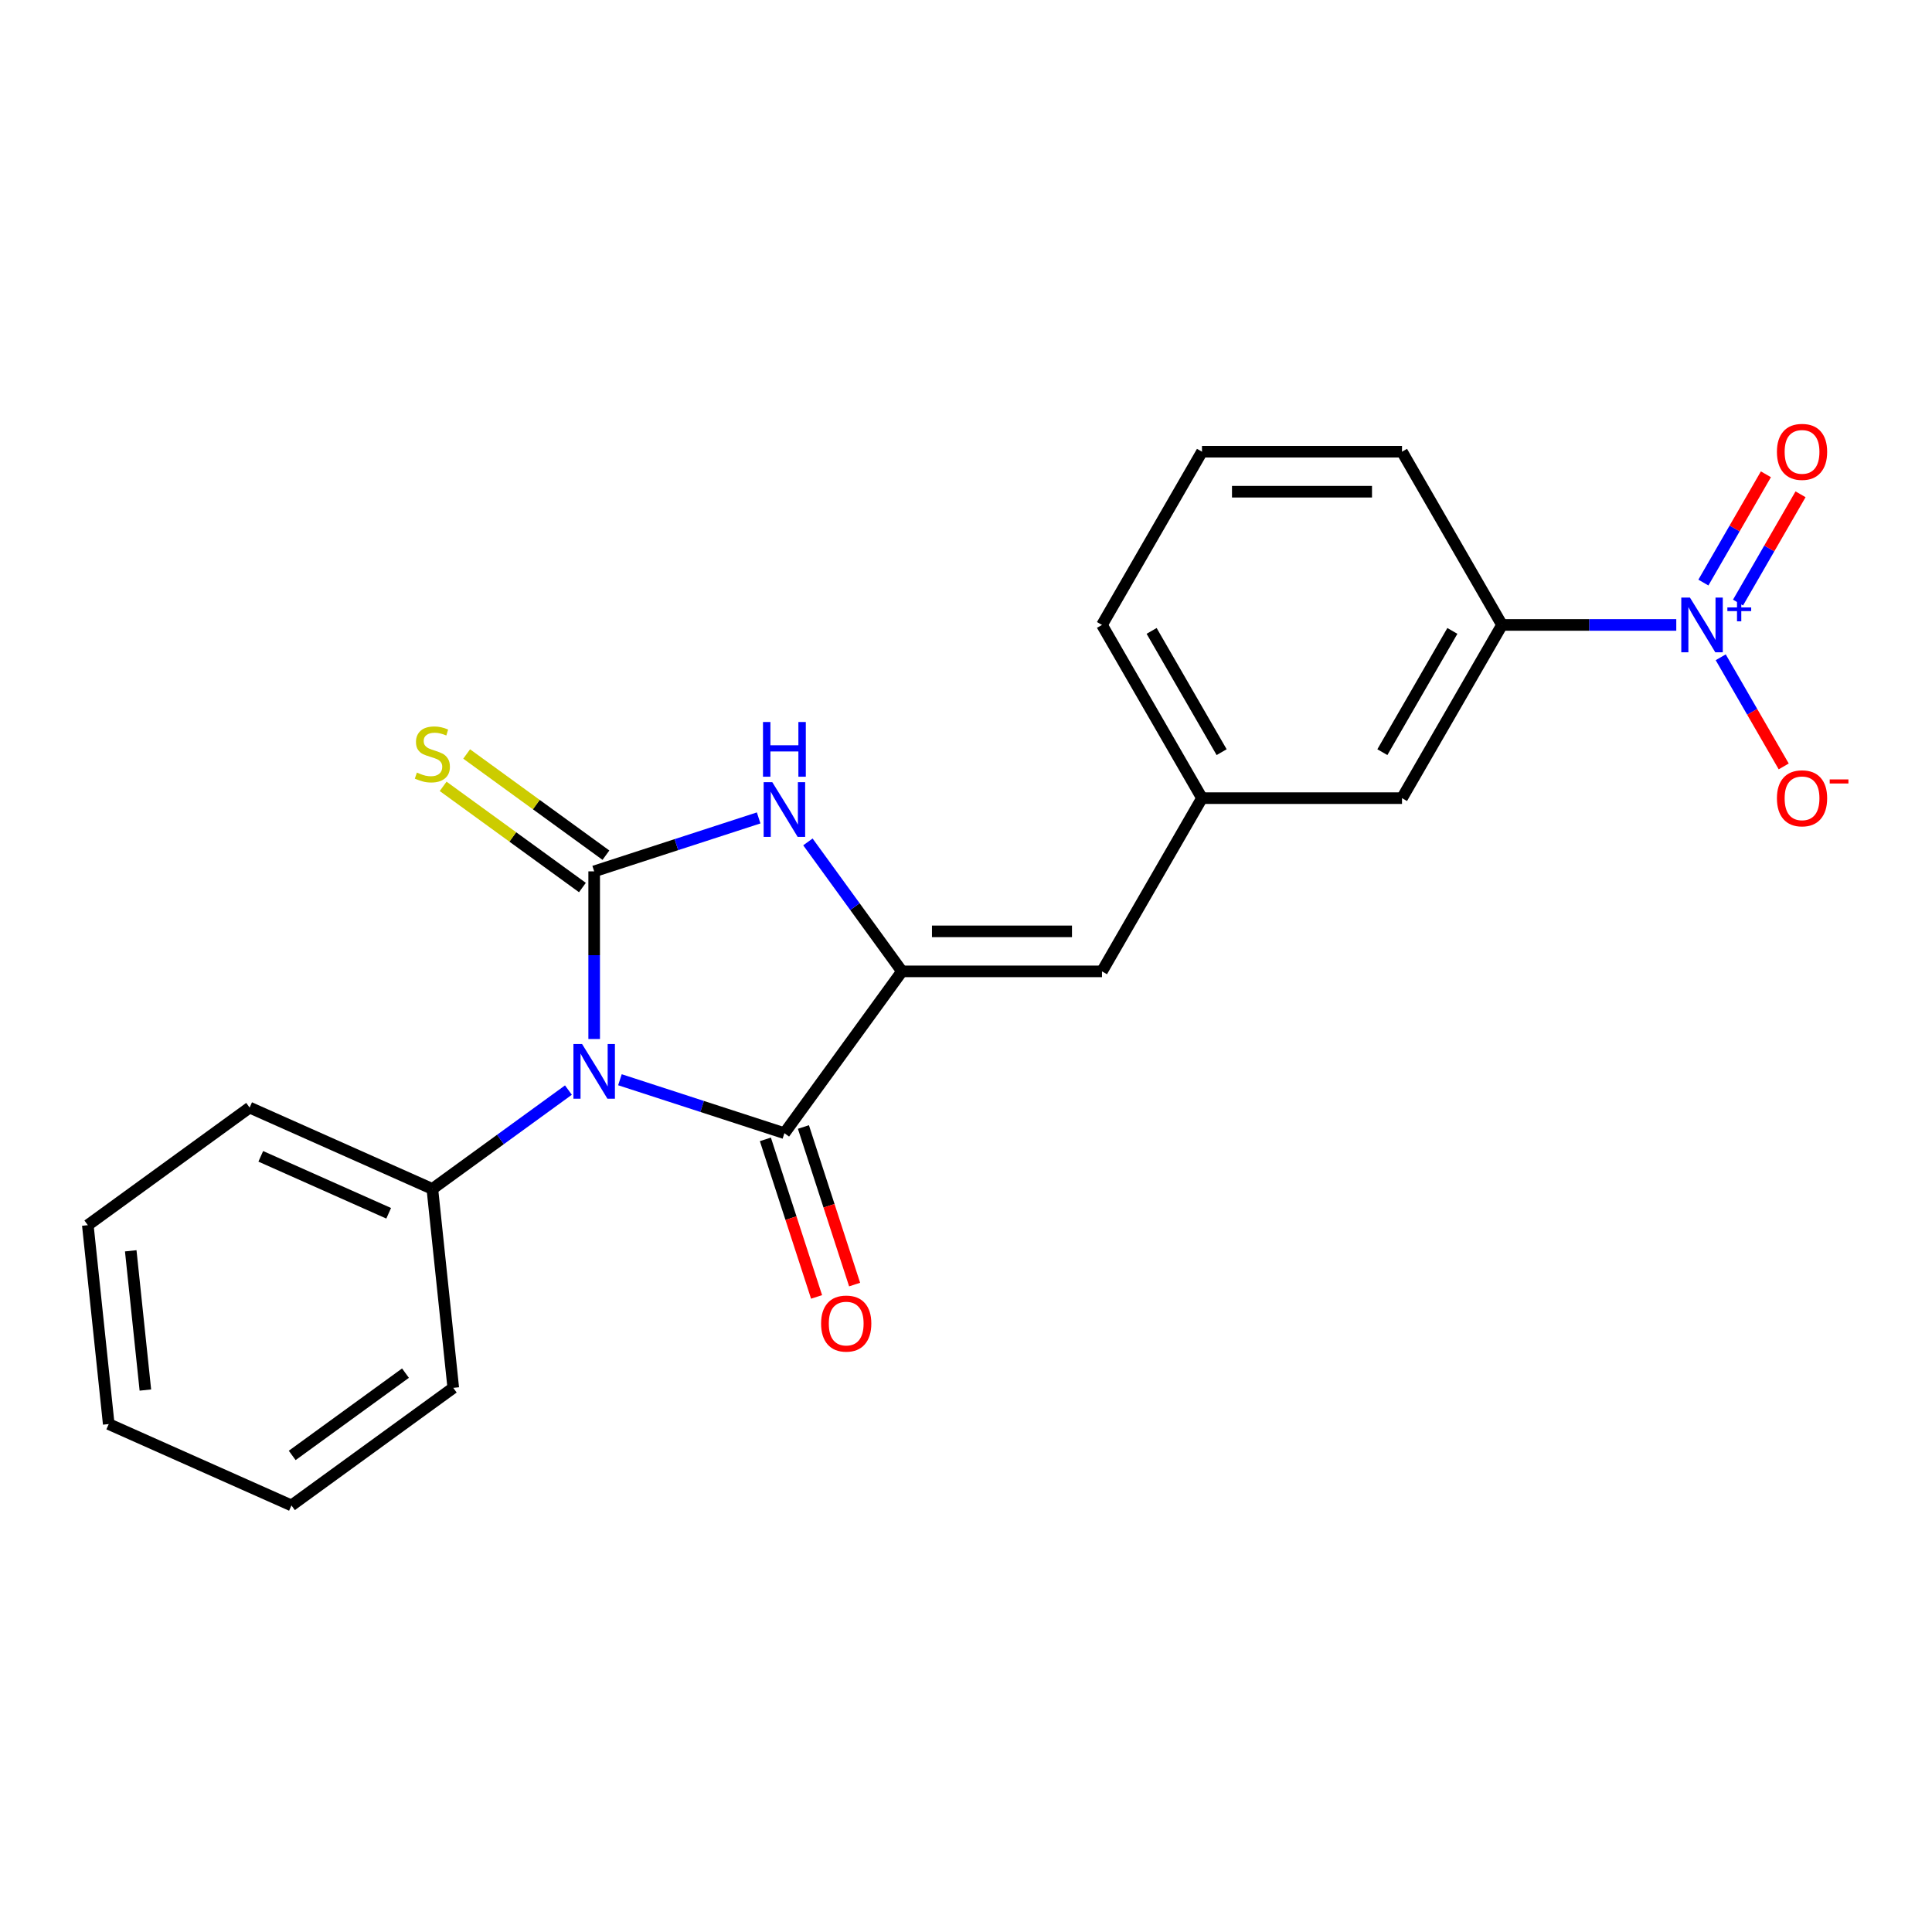 <?xml version='1.0' encoding='iso-8859-1'?>
<svg version='1.1' baseProfile='full'
              xmlns='http://www.w3.org/2000/svg'
                      xmlns:rdkit='http://www.rdkit.org/xml'
                      xmlns:xlink='http://www.w3.org/1999/xlink'
                  xml:space='preserve'
width='1000px' height='1000px' viewBox='0 0 1000 1000'>
<!-- END OF HEADER -->
<rect style='opacity:1.0;fill:#FFFFFF;stroke:none' width='1000' height='1000' x='0' y='0'> </rect>
<path class='bond-0' d='M 307.543,537.793 L 307.543,494.403' style='fill:none;fill-rule:evenodd;stroke:#0000FF;stroke-width:6px;stroke-linecap:butt;stroke-linejoin:miter;stroke-opacity:1' />
<path class='bond-0' d='M 307.543,494.403 L 307.543,451.014' style='fill:none;fill-rule:evenodd;stroke:#000000;stroke-width:6px;stroke-linecap:butt;stroke-linejoin:miter;stroke-opacity:1' />
<path class='bond-1' d='M 320.872,558.872 L 363.438,572.703' style='fill:none;fill-rule:evenodd;stroke:#0000FF;stroke-width:6px;stroke-linecap:butt;stroke-linejoin:miter;stroke-opacity:1' />
<path class='bond-1' d='M 363.438,572.703 L 406.004,586.533' style='fill:none;fill-rule:evenodd;stroke:#000000;stroke-width:6px;stroke-linecap:butt;stroke-linejoin:miter;stroke-opacity:1' />
<path class='bond-8' d='M 294.215,564.225 L 259.001,589.809' style='fill:none;fill-rule:evenodd;stroke:#0000FF;stroke-width:6px;stroke-linecap:butt;stroke-linejoin:miter;stroke-opacity:1' />
<path class='bond-8' d='M 259.001,589.809 L 223.788,615.394' style='fill:none;fill-rule:evenodd;stroke:#000000;stroke-width:6px;stroke-linecap:butt;stroke-linejoin:miter;stroke-opacity:1' />
<path class='bond-3' d='M 307.543,451.014 L 350.11,437.183' style='fill:none;fill-rule:evenodd;stroke:#000000;stroke-width:6px;stroke-linecap:butt;stroke-linejoin:miter;stroke-opacity:1' />
<path class='bond-3' d='M 350.11,437.183 L 392.676,423.352' style='fill:none;fill-rule:evenodd;stroke:#0000FF;stroke-width:6px;stroke-linecap:butt;stroke-linejoin:miter;stroke-opacity:1' />
<path class='bond-7' d='M 313.629,442.638 L 277.585,416.451' style='fill:none;fill-rule:evenodd;stroke:#000000;stroke-width:6px;stroke-linecap:butt;stroke-linejoin:miter;stroke-opacity:1' />
<path class='bond-7' d='M 277.585,416.451 L 241.541,390.263' style='fill:none;fill-rule:evenodd;stroke:#CCCC00;stroke-width:6px;stroke-linecap:butt;stroke-linejoin:miter;stroke-opacity:1' />
<path class='bond-7' d='M 301.458,459.389 L 265.414,433.202' style='fill:none;fill-rule:evenodd;stroke:#000000;stroke-width:6px;stroke-linecap:butt;stroke-linejoin:miter;stroke-opacity:1' />
<path class='bond-7' d='M 265.414,433.202 L 229.371,407.015' style='fill:none;fill-rule:evenodd;stroke:#CCCC00;stroke-width:6px;stroke-linecap:butt;stroke-linejoin:miter;stroke-opacity:1' />
<path class='bond-2' d='M 406.004,586.533 L 466.856,502.778' style='fill:none;fill-rule:evenodd;stroke:#000000;stroke-width:6px;stroke-linecap:butt;stroke-linejoin:miter;stroke-opacity:1' />
<path class='bond-11' d='M 396.158,589.733 L 409.407,630.509' style='fill:none;fill-rule:evenodd;stroke:#000000;stroke-width:6px;stroke-linecap:butt;stroke-linejoin:miter;stroke-opacity:1' />
<path class='bond-11' d='M 409.407,630.509 L 422.656,671.285' style='fill:none;fill-rule:evenodd;stroke:#FF0000;stroke-width:6px;stroke-linecap:butt;stroke-linejoin:miter;stroke-opacity:1' />
<path class='bond-11' d='M 415.85,583.334 L 429.099,624.11' style='fill:none;fill-rule:evenodd;stroke:#000000;stroke-width:6px;stroke-linecap:butt;stroke-linejoin:miter;stroke-opacity:1' />
<path class='bond-11' d='M 429.099,624.11 L 442.348,664.887' style='fill:none;fill-rule:evenodd;stroke:#FF0000;stroke-width:6px;stroke-linecap:butt;stroke-linejoin:miter;stroke-opacity:1' />
<path class='bond-5' d='M 466.856,502.778 L 570.384,502.778' style='fill:none;fill-rule:evenodd;stroke:#000000;stroke-width:6px;stroke-linecap:butt;stroke-linejoin:miter;stroke-opacity:1' />
<path class='bond-5' d='M 482.386,482.072 L 554.855,482.072' style='fill:none;fill-rule:evenodd;stroke:#000000;stroke-width:6px;stroke-linecap:butt;stroke-linejoin:miter;stroke-opacity:1' />
<path class='bond-22' d='M 466.856,502.778 L 442.514,469.274' style='fill:none;fill-rule:evenodd;stroke:#000000;stroke-width:6px;stroke-linecap:butt;stroke-linejoin:miter;stroke-opacity:1' />
<path class='bond-22' d='M 442.514,469.274 L 418.173,435.77' style='fill:none;fill-rule:evenodd;stroke:#0000FF;stroke-width:6px;stroke-linecap:butt;stroke-linejoin:miter;stroke-opacity:1' />
<path class='bond-4' d='M 867.639,323.462 L 822.54,323.462' style='fill:none;fill-rule:evenodd;stroke:#0000FF;stroke-width:6px;stroke-linecap:butt;stroke-linejoin:miter;stroke-opacity:1' />
<path class='bond-4' d='M 822.54,323.462 L 777.44,323.462' style='fill:none;fill-rule:evenodd;stroke:#000000;stroke-width:6px;stroke-linecap:butt;stroke-linejoin:miter;stroke-opacity:1' />
<path class='bond-9' d='M 890.637,340.21 L 906.943,368.453' style='fill:none;fill-rule:evenodd;stroke:#0000FF;stroke-width:6px;stroke-linecap:butt;stroke-linejoin:miter;stroke-opacity:1' />
<path class='bond-9' d='M 906.943,368.453 L 923.249,396.695' style='fill:none;fill-rule:evenodd;stroke:#FF0000;stroke-width:6px;stroke-linecap:butt;stroke-linejoin:miter;stroke-opacity:1' />
<path class='bond-10' d='M 899.603,311.89 L 915.782,283.868' style='fill:none;fill-rule:evenodd;stroke:#0000FF;stroke-width:6px;stroke-linecap:butt;stroke-linejoin:miter;stroke-opacity:1' />
<path class='bond-10' d='M 915.782,283.868 L 931.96,255.846' style='fill:none;fill-rule:evenodd;stroke:#FF0000;stroke-width:6px;stroke-linecap:butt;stroke-linejoin:miter;stroke-opacity:1' />
<path class='bond-10' d='M 881.671,301.538 L 897.85,273.515' style='fill:none;fill-rule:evenodd;stroke:#0000FF;stroke-width:6px;stroke-linecap:butt;stroke-linejoin:miter;stroke-opacity:1' />
<path class='bond-10' d='M 897.85,273.515 L 914.029,245.493' style='fill:none;fill-rule:evenodd;stroke:#FF0000;stroke-width:6px;stroke-linecap:butt;stroke-linejoin:miter;stroke-opacity:1' />
<path class='bond-12' d='M 570.384,502.778 L 622.148,413.12' style='fill:none;fill-rule:evenodd;stroke:#000000;stroke-width:6px;stroke-linecap:butt;stroke-linejoin:miter;stroke-opacity:1' />
<path class='bond-6' d='M 777.44,323.462 L 725.676,413.12' style='fill:none;fill-rule:evenodd;stroke:#000000;stroke-width:6px;stroke-linecap:butt;stroke-linejoin:miter;stroke-opacity:1' />
<path class='bond-6' d='M 751.744,326.558 L 715.509,389.318' style='fill:none;fill-rule:evenodd;stroke:#000000;stroke-width:6px;stroke-linecap:butt;stroke-linejoin:miter;stroke-opacity:1' />
<path class='bond-24' d='M 777.44,323.462 L 725.676,233.804' style='fill:none;fill-rule:evenodd;stroke:#000000;stroke-width:6px;stroke-linecap:butt;stroke-linejoin:miter;stroke-opacity:1' />
<path class='bond-17' d='M 223.788,615.394 L 129.21,573.285' style='fill:none;fill-rule:evenodd;stroke:#000000;stroke-width:6px;stroke-linecap:butt;stroke-linejoin:miter;stroke-opacity:1' />
<path class='bond-17' d='M 201.179,627.993 L 134.975,598.517' style='fill:none;fill-rule:evenodd;stroke:#000000;stroke-width:6px;stroke-linecap:butt;stroke-linejoin:miter;stroke-opacity:1' />
<path class='bond-18' d='M 223.788,615.394 L 234.609,718.354' style='fill:none;fill-rule:evenodd;stroke:#000000;stroke-width:6px;stroke-linecap:butt;stroke-linejoin:miter;stroke-opacity:1' />
<path class='bond-13' d='M 622.148,413.12 L 725.676,413.12' style='fill:none;fill-rule:evenodd;stroke:#000000;stroke-width:6px;stroke-linecap:butt;stroke-linejoin:miter;stroke-opacity:1' />
<path class='bond-16' d='M 622.148,413.12 L 570.384,323.462' style='fill:none;fill-rule:evenodd;stroke:#000000;stroke-width:6px;stroke-linecap:butt;stroke-linejoin:miter;stroke-opacity:1' />
<path class='bond-16' d='M 632.315,389.318 L 596.08,326.558' style='fill:none;fill-rule:evenodd;stroke:#000000;stroke-width:6px;stroke-linecap:butt;stroke-linejoin:miter;stroke-opacity:1' />
<path class='bond-14' d='M 725.676,233.804 L 622.148,233.804' style='fill:none;fill-rule:evenodd;stroke:#000000;stroke-width:6px;stroke-linecap:butt;stroke-linejoin:miter;stroke-opacity:1' />
<path class='bond-14' d='M 710.147,254.51 L 637.677,254.51' style='fill:none;fill-rule:evenodd;stroke:#000000;stroke-width:6px;stroke-linecap:butt;stroke-linejoin:miter;stroke-opacity:1' />
<path class='bond-15' d='M 622.148,233.804 L 570.384,323.462' style='fill:none;fill-rule:evenodd;stroke:#000000;stroke-width:6px;stroke-linecap:butt;stroke-linejoin:miter;stroke-opacity:1' />
<path class='bond-20' d='M 129.21,573.285 L 45.455,634.137' style='fill:none;fill-rule:evenodd;stroke:#000000;stroke-width:6px;stroke-linecap:butt;stroke-linejoin:miter;stroke-opacity:1' />
<path class='bond-19' d='M 234.609,718.354 L 150.854,779.206' style='fill:none;fill-rule:evenodd;stroke:#000000;stroke-width:6px;stroke-linecap:butt;stroke-linejoin:miter;stroke-opacity:1' />
<path class='bond-19' d='M 209.875,710.731 L 151.246,753.327' style='fill:none;fill-rule:evenodd;stroke:#000000;stroke-width:6px;stroke-linecap:butt;stroke-linejoin:miter;stroke-opacity:1' />
<path class='bond-21' d='M 150.854,779.206 L 56.276,737.098' style='fill:none;fill-rule:evenodd;stroke:#000000;stroke-width:6px;stroke-linecap:butt;stroke-linejoin:miter;stroke-opacity:1' />
<path class='bond-23' d='M 45.455,634.137 L 56.276,737.098' style='fill:none;fill-rule:evenodd;stroke:#000000;stroke-width:6px;stroke-linecap:butt;stroke-linejoin:miter;stroke-opacity:1' />
<path class='bond-23' d='M 67.67,647.417 L 75.245,719.489' style='fill:none;fill-rule:evenodd;stroke:#000000;stroke-width:6px;stroke-linecap:butt;stroke-linejoin:miter;stroke-opacity:1' />
<path  class='atom-0' d='M 301.283 540.381
L 310.563 555.381
Q 311.483 556.861, 312.963 559.541
Q 314.443 562.221, 314.523 562.381
L 314.523 540.381
L 318.283 540.381
L 318.283 568.701
L 314.403 568.701
L 304.443 552.301
Q 303.283 550.381, 302.043 548.181
Q 300.843 545.981, 300.483 545.301
L 300.483 568.701
L 296.803 568.701
L 296.803 540.381
L 301.283 540.381
' fill='#0000FF'/>
<path  class='atom-4' d='M 399.744 404.862
L 409.024 419.862
Q 409.944 421.342, 411.424 424.022
Q 412.904 426.702, 412.984 426.862
L 412.984 404.862
L 416.744 404.862
L 416.744 433.182
L 412.864 433.182
L 402.904 416.782
Q 401.744 414.862, 400.504 412.662
Q 399.304 410.462, 398.944 409.782
L 398.944 433.182
L 395.264 433.182
L 395.264 404.862
L 399.744 404.862
' fill='#0000FF'/>
<path  class='atom-4' d='M 394.924 373.71
L 398.764 373.71
L 398.764 385.75
L 413.244 385.75
L 413.244 373.71
L 417.084 373.71
L 417.084 402.03
L 413.244 402.03
L 413.244 388.95
L 398.764 388.95
L 398.764 402.03
L 394.924 402.03
L 394.924 373.71
' fill='#0000FF'/>
<path  class='atom-5' d='M 874.708 309.302
L 883.988 324.302
Q 884.908 325.782, 886.388 328.462
Q 887.868 331.142, 887.948 331.302
L 887.948 309.302
L 891.708 309.302
L 891.708 337.622
L 887.828 337.622
L 877.868 321.222
Q 876.708 319.302, 875.468 317.102
Q 874.268 314.902, 873.908 314.222
L 873.908 337.622
L 870.228 337.622
L 870.228 309.302
L 874.708 309.302
' fill='#0000FF'/>
<path  class='atom-5' d='M 894.084 314.407
L 899.073 314.407
L 899.073 309.153
L 901.291 309.153
L 901.291 314.407
L 906.412 314.407
L 906.412 316.308
L 901.291 316.308
L 901.291 321.588
L 899.073 321.588
L 899.073 316.308
L 894.084 316.308
L 894.084 314.407
' fill='#0000FF'/>
<path  class='atom-8' d='M 215.788 399.882
Q 216.108 400.002, 217.428 400.562
Q 218.748 401.122, 220.188 401.482
Q 221.668 401.802, 223.108 401.802
Q 225.788 401.802, 227.348 400.522
Q 228.908 399.202, 228.908 396.922
Q 228.908 395.362, 228.108 394.402
Q 227.348 393.442, 226.148 392.922
Q 224.948 392.402, 222.948 391.802
Q 220.428 391.042, 218.908 390.322
Q 217.428 389.602, 216.348 388.082
Q 215.308 386.562, 215.308 384.002
Q 215.308 380.442, 217.708 378.242
Q 220.148 376.042, 224.948 376.042
Q 228.228 376.042, 231.948 377.602
L 231.028 380.682
Q 227.628 379.282, 225.068 379.282
Q 222.308 379.282, 220.788 380.442
Q 219.268 381.562, 219.308 383.522
Q 219.308 385.042, 220.068 385.962
Q 220.868 386.882, 221.988 387.402
Q 223.148 387.922, 225.068 388.522
Q 227.628 389.322, 229.148 390.122
Q 230.668 390.922, 231.748 392.562
Q 232.868 394.162, 232.868 396.922
Q 232.868 400.842, 230.228 402.962
Q 227.628 405.042, 223.268 405.042
Q 220.748 405.042, 218.828 404.482
Q 216.948 403.962, 214.708 403.042
L 215.788 399.882
' fill='#CCCC00'/>
<path  class='atom-10' d='M 919.732 413.2
Q 919.732 406.4, 923.092 402.6
Q 926.452 398.8, 932.732 398.8
Q 939.012 398.8, 942.372 402.6
Q 945.732 406.4, 945.732 413.2
Q 945.732 420.08, 942.332 424
Q 938.932 427.88, 932.732 427.88
Q 926.492 427.88, 923.092 424
Q 919.732 420.12, 919.732 413.2
M 932.732 424.68
Q 937.052 424.68, 939.372 421.8
Q 941.732 418.88, 941.732 413.2
Q 941.732 407.64, 939.372 404.84
Q 937.052 402, 932.732 402
Q 928.412 402, 926.052 404.8
Q 923.732 407.6, 923.732 413.2
Q 923.732 418.92, 926.052 421.8
Q 928.412 424.68, 932.732 424.68
' fill='#FF0000'/>
<path  class='atom-10' d='M 947.052 403.422
L 956.74 403.422
L 956.74 405.534
L 947.052 405.534
L 947.052 403.422
' fill='#FF0000'/>
<path  class='atom-11' d='M 919.732 233.884
Q 919.732 227.084, 923.092 223.284
Q 926.452 219.484, 932.732 219.484
Q 939.012 219.484, 942.372 223.284
Q 945.732 227.084, 945.732 233.884
Q 945.732 240.764, 942.332 244.684
Q 938.932 248.564, 932.732 248.564
Q 926.492 248.564, 923.092 244.684
Q 919.732 240.804, 919.732 233.884
M 932.732 245.364
Q 937.052 245.364, 939.372 242.484
Q 941.732 239.564, 941.732 233.884
Q 941.732 228.324, 939.372 225.524
Q 937.052 222.684, 932.732 222.684
Q 928.412 222.684, 926.052 225.484
Q 923.732 228.284, 923.732 233.884
Q 923.732 239.604, 926.052 242.484
Q 928.412 245.364, 932.732 245.364
' fill='#FF0000'/>
<path  class='atom-12' d='M 424.996 685.074
Q 424.996 678.274, 428.356 674.474
Q 431.716 670.674, 437.996 670.674
Q 444.276 670.674, 447.636 674.474
Q 450.996 678.274, 450.996 685.074
Q 450.996 691.954, 447.596 695.874
Q 444.196 699.754, 437.996 699.754
Q 431.756 699.754, 428.356 695.874
Q 424.996 691.994, 424.996 685.074
M 437.996 696.554
Q 442.316 696.554, 444.636 693.674
Q 446.996 690.754, 446.996 685.074
Q 446.996 679.514, 444.636 676.714
Q 442.316 673.874, 437.996 673.874
Q 433.676 673.874, 431.316 676.674
Q 428.996 679.474, 428.996 685.074
Q 428.996 690.794, 431.316 693.674
Q 433.676 696.554, 437.996 696.554
' fill='#FF0000'/>
</svg>
